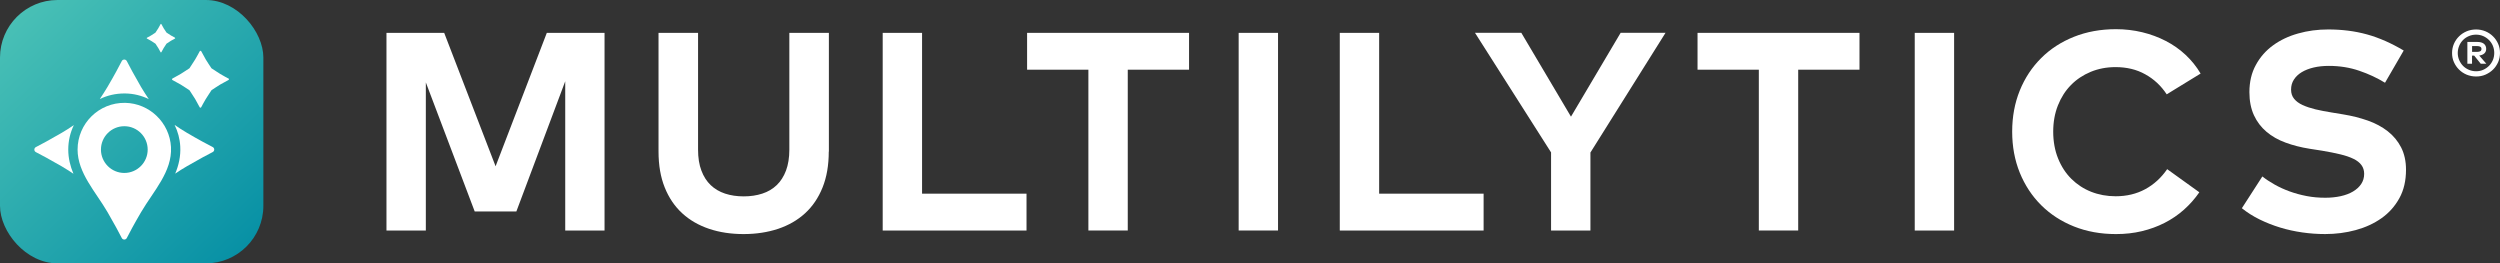 <?xml version="1.0" encoding="UTF-8"?><svg id="Layer_2" xmlns="http://www.w3.org/2000/svg" xmlns:xlink="http://www.w3.org/1999/xlink" viewBox="0 0 434.38 45.76"><rect x="0" y="0" width="434.38" height="45.76" fill="#333333" stroke="none"/><defs><style>.cls-1{fill:url(#linear-gradient);}.cls-2{fill:#fff;}</style><linearGradient id="linear-gradient" x1="-2.41" y1="-3.45" x2="48.69" y2="49.75" gradientUnits="userSpaceOnUse"><stop offset="0" stop-color="#52c7b8"/><stop offset=".97" stop-color="#008ba3"/></linearGradient></defs><g id="Layer_1-2"><rect class="cls-1" x="0" width="45.76" height="45.76" rx="10" ry="10"/><path class="cls-2" d="M29.71,25.56c-.23-4.24-3.73-7.62-7.97-7.69-4.55-.07-8.26,3.59-8.26,8.12,0,4.06,3.16,7.35,5.21,10.88,1.21,2.08,2.02,3.61,2.47,4.49.18.35.69.35.87,0,.46-.9,1.28-2.45,2.48-4.49,2.18-3.71,5.42-7.04,5.2-11.31ZM21.6,30.05c-2.24,0-4.06-1.82-4.06-4.06s1.82-4.06,4.06-4.06,4.06,1.82,4.06,4.06-1.82,4.06-4.06,4.06Z"/><path class="cls-2" d="M11.86,25.99c0-1.5.34-2.95.97-4.25-.69.47-1.39.92-2.11,1.34-2.04,1.19-3.59,2.02-4.49,2.48-.35.18-.35.69,0,.87.88.45,2.4,1.26,4.49,2.47.68.4,1.36.84,2.04,1.29-.55-1.31-.9-2.69-.9-4.2Z"/><path class="cls-2" d="M21.6,16.24c.05,0,.11,0,.16,0,1.46.02,2.85.37,4.09.98-.47-.7-.93-1.41-1.35-2.12-1.21-2.08-2.02-3.61-2.47-4.49-.18-.35-.69-.35-.87,0-.46.9-1.28,2.45-2.48,4.49-.42.71-.88,1.41-1.34,2.11,1.31-.64,2.76-.97,4.25-.97Z"/><path class="cls-2" d="M36.96,25.55c-.9-.46-2.45-1.28-4.49-2.48-.72-.42-1.43-.89-2.13-1.36.56,1.14.91,2.41.98,3.75.09,1.71-.27,3.26-.88,4.71.67-.45,1.34-.89,2.03-1.28,2.08-1.21,3.61-2.02,4.49-2.47.35-.18.35-.69,0-.87Z"/><path class="cls-2" d="M39.7,13.65c-.28-.15-.78-.41-1.42-.79-.52-.31-1.02-.68-1.54-1-.32-.51-.69-1.01-.99-1.53-.38-.66-.64-1.14-.78-1.42-.06-.11-.22-.11-.27,0-.15.28-.41.78-.79,1.42-.31.52-.68,1.02-.99,1.53-.51.31-1.01.69-1.53.99-.65.38-1.14.64-1.42.79-.11.06-.11.22,0,.27.28.14.76.4,1.42.78.52.3,1.02.68,1.53.99.32.52.69,1.02.99,1.53.38.66.64,1.14.78,1.42.06.11.22.11.27,0,.15-.28.41-.78.79-1.42.31-.52.68-1.02,1-1.54.51-.32,1.01-.69,1.53-.99.66-.38,1.14-.64,1.42-.78.11-.06.11-.22,0-.27Z"/><path class="cls-2" d="M30.41,6.55c-.14-.07-.39-.2-.71-.39-.26-.15-.51-.34-.77-.5-.16-.26-.35-.51-.5-.76-.19-.33-.32-.57-.39-.71-.03-.06-.11-.06-.14,0-.07.14-.2.39-.39.71-.15.26-.34.51-.5.77-.26.16-.5.34-.77.5-.32.19-.57.32-.71.39-.06.03-.06.11,0,.14.14.07.38.2.71.39.26.15.51.34.77.5.16.26.35.51.5.77.19.33.32.57.39.71.03.06.11.06.14,0,.07-.14.2-.39.39-.71.15-.26.34-.51.5-.77.26-.16.51-.35.76-.5.33-.19.57-.32.71-.39.06-.03.06-.11,0-.14Z"/><path class="cls-2" d="M105.05,40.05h-6.84V14.12l-8.49,22.62h-7.24l-8.49-22.42v25.73h-6.84V5.71h10.03l8.93,23.18,8.9-23.18h10.03v34.34Z"/><path class="cls-2" d="M144,26.34c0,2.37-.36,4.45-1.08,6.24-.72,1.79-1.73,3.28-3.04,4.48s-2.87,2.09-4.68,2.7c-1.82.6-3.81.91-5.99.91s-4.19-.3-6-.91-3.36-1.5-4.67-2.7-2.32-2.69-3.04-4.48c-.72-1.79-1.08-3.87-1.08-6.24V5.71h6.87v20.29c0,1.41.19,2.62.58,3.64.38,1.02.92,1.86,1.62,2.53.69.66,1.53,1.15,2.5,1.47s2.05.48,3.23.48,2.25-.16,3.23-.48,1.81-.81,2.5-1.47c.69-.66,1.23-1.5,1.62-2.53.38-1.02.58-2.24.58-3.64V5.71h6.87v20.63Z"/><path class="cls-2" d="M178.37,40.05h-25V5.71h6.84v27.94h18.15v6.4Z"/><path class="cls-2" d="M206.6,12.11h-10.65v27.94h-6.84V12.11h-10.65v-6.4h28.14v6.4Z"/><path class="cls-2" d="M222.06,40.05h-6.84V5.71h6.84v34.34Z"/><path class="cls-2" d="M257.79,40.05h-25V5.71h6.84v27.94h18.15v6.4Z"/><path class="cls-2" d="M276.34,26.51v13.54h-6.84v-13.57l-13.22-20.78h8.05l8.63,14.57,8.63-14.57h7.8l-13.05,20.8Z"/><path class="cls-2" d="M323.09,12.11h-10.65v27.94h-6.84V12.11h-10.65v-6.4h28.14v6.4Z"/><path class="cls-2" d="M339.53,40.05h-6.84V5.71h6.84v34.34Z"/><path class="cls-2" d="M367.64,5.07c1.59,0,3.11.18,4.57.53s2.83.86,4.11,1.52c1.28.66,2.42,1.47,3.45,2.43,1.02.96,1.88,2.03,2.59,3.23l-5.89,3.61c-.98-1.49-2.22-2.65-3.73-3.48-1.5-.84-3.22-1.25-5.15-1.25-1.55,0-2.99.27-4.32.82-1.32.55-2.47,1.31-3.43,2.29-.97.98-1.72,2.16-2.27,3.54s-.82,2.91-.82,4.57.28,3.27.85,4.66c.56,1.39,1.33,2.57,2.31,3.54s2.12,1.72,3.43,2.24c1.32.52,2.74.78,4.26.78,1.91,0,3.63-.41,5.14-1.23,1.51-.82,2.78-1.98,3.81-3.48l5.59,4.02c-.77,1.11-1.66,2.12-2.67,3.02-1.01.9-2.13,1.66-3.36,2.29-1.23.63-2.55,1.11-3.97,1.45-1.42.34-2.92.5-4.49.5-2.65,0-5.08-.44-7.29-1.32-2.21-.88-4.11-2.12-5.7-3.7-1.6-1.59-2.83-3.47-3.72-5.64-.88-2.18-1.32-4.55-1.32-7.14s.44-4.96,1.32-7.14c.88-2.17,2.12-4.05,3.72-5.64,1.59-1.59,3.5-2.82,5.7-3.7,2.21-.88,4.64-1.32,7.29-1.32Z"/><path class="cls-2" d="M414.39,14.37c-1.36-.83-2.85-1.53-4.48-2.08-1.63-.56-3.38-.84-5.26-.84-.96,0-1.85.09-2.65.28-.8.19-1.49.46-2.07.81-.58.35-1.03.78-1.36,1.29-.33.51-.49,1.09-.49,1.74s.18,1.17.53,1.6c.35.43.84.79,1.47,1.08.63.29,1.38.54,2.24.75.87.2,1.81.39,2.84.55l1.94.32c1.54.25,2.97.61,4.31,1.08s2.49,1.1,3.47,1.86c.98.77,1.75,1.7,2.32,2.8.56,1.1.85,2.39.85,3.88,0,1.9-.38,3.55-1.15,4.94-.77,1.4-1.8,2.56-3.1,3.48-1.3.92-2.8,1.61-4.49,2.07-1.69.46-3.46.69-5.31.69-1.31,0-2.62-.09-3.95-.28s-2.61-.47-3.86-.85-2.44-.85-3.58-1.41c-1.14-.56-2.16-1.21-3.08-1.95l3.56-5.52c.62.49,1.33.96,2.13,1.41.8.45,1.67.85,2.61,1.19s1.93.61,2.97.81c1.04.2,2.11.29,3.23.29.95,0,1.84-.09,2.66-.27s1.54-.45,2.15-.81c.6-.36,1.08-.79,1.42-1.3.34-.51.52-1.1.52-1.77,0-.59-.16-1.1-.47-1.52-.31-.43-.77-.79-1.39-1.09-.61-.3-1.37-.56-2.28-.78-.91-.22-1.96-.43-3.15-.63l-2.18-.34c-1.52-.24-2.92-.6-4.19-1.07-1.28-.47-2.38-1.09-3.31-1.88-.93-.79-1.66-1.74-2.18-2.87-.52-1.13-.79-2.47-.79-4.02,0-1.78.37-3.36,1.12-4.72.74-1.37,1.74-2.5,2.99-3.41s2.7-1.6,4.35-2.06c1.65-.47,3.39-.7,5.23-.7,1.19,0,2.35.07,3.47.21,1.12.14,2.21.36,3.27.65,1.06.29,2.12.68,3.18,1.14,1.06.47,2.12,1.02,3.2,1.66l-3.24,5.59Z"/><path class="cls-2" d="M430.23,5.12c.57,0,1.11.11,1.62.32.5.21.94.5,1.32.88.38.37.67.8.89,1.3.22.5.32,1.03.32,1.59s-.11,1.09-.32,1.58c-.22.49-.51.93-.89,1.3-.38.37-.82.66-1.32.88-.5.22-1.04.32-1.62.32s-1.13-.11-1.65-.32c-.51-.22-.95-.51-1.32-.88-.37-.37-.67-.8-.89-1.3-.22-.49-.32-1.02-.32-1.58s.11-1.09.32-1.59c.22-.5.51-.93.89-1.3.37-.37.81-.66,1.32-.88.51-.21,1.06-.32,1.65-.32ZM430.23,12.38c.44,0,.85-.08,1.23-.25s.71-.39,1-.68.51-.62.68-1.01c.16-.39.24-.8.24-1.24s-.08-.85-.24-1.24c-.16-.39-.39-.72-.68-1.01-.29-.29-.62-.51-1-.68-.38-.16-.79-.25-1.23-.25s-.87.08-1.25.25c-.39.16-.73.39-1.02.68s-.51.62-.67,1.01-.25.8-.25,1.24.08.85.25,1.24.39.72.67,1.01c.29.29.62.51,1.02.68.39.17.81.25,1.25.25ZM430.47,7.29c.49,0,.86.11,1.12.32.26.22.39.51.39.89,0,.31-.1.57-.31.77-.21.2-.51.33-.9.38l1.24,1.43h-.97l-1.15-1.42h-.37v1.42h-.81v-3.79h1.75ZM429.53,8v1.01h.93c.21,0,.38-.04.51-.12.13-.08.19-.21.19-.38s-.06-.29-.19-.38c-.13-.08-.3-.12-.51-.12h-.93Z"/></g></svg>
